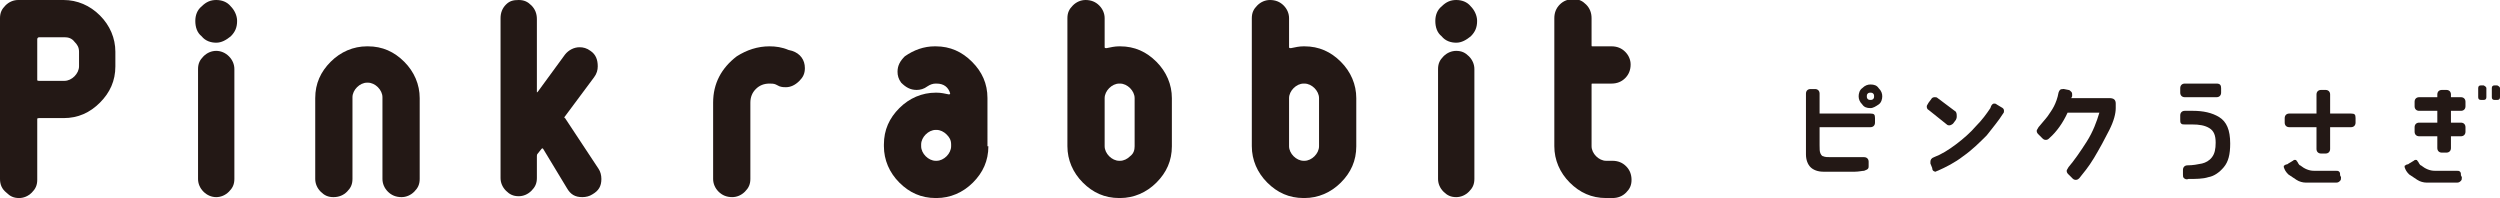 <?xml version="1.0" encoding="utf-8"?>
<!-- Generator: Adobe Illustrator 26.0.1, SVG Export Plug-In . SVG Version: 6.00 Build 0)  -->
<svg version="1.1" id="レイヤー_1" xmlns="http://www.w3.org/2000/svg" xmlns:xlink="http://www.w3.org/1999/xlink" x="0px"
	 y="0px" viewBox="0 0 275.2 21.8" style="enable-background:new 0 0 275.2 21.8;" xml:space="preserve">
<style type="text/css">
	.st0{fill:#231815;}
</style>
<g>
	<g>
		<g>
			<path class="st0" d="M12.7,7.3c0,1.6-0.6,2.9-1.7,4c-1.1,1.1-2.4,1.7-4,1.7H4.3c-0.1,0-0.2,0-0.2,0.1v6.7c0,0.6-0.2,1-0.6,1.4
				c-0.4,0.4-0.9,0.6-1.4,0.6c-0.6,0-1-0.2-1.4-0.6C0.2,20.8,0,20.3,0,19.7V2c0-0.6,0.2-1,0.6-1.4C1,0.2,1.5,0,2,0h5
				c1.5,0,2.9,0.6,4,1.7c1.1,1.1,1.7,2.5,1.7,4V7.3z M8.7,7.3V5.7c0-0.5-0.2-0.8-0.5-1.1C7.9,4.2,7.5,4.1,7.1,4.1H4.3
				c-0.1,0-0.2,0.1-0.2,0.2v4.5c0,0.1,0.1,0.1,0.2,0.1h2.8c0.4,0,0.8-0.2,1.1-0.5C8.5,8.1,8.7,7.7,8.7,7.3z"/>
			<path class="st0" d="M26.1,2.3c0,0.7-0.2,1.2-0.7,1.7c-0.5,0.4-1,0.7-1.6,0.7c-0.6,0-1.2-0.2-1.6-0.7c-0.5-0.4-0.7-1-0.7-1.7
				c0-0.6,0.2-1.2,0.7-1.6c0.5-0.5,1-0.7,1.6-0.7c0.6,0,1.2,0.2,1.6,0.7C25.8,1.1,26.1,1.7,26.1,2.3z M25.8,19.7
				c0,0.6-0.2,1-0.6,1.4s-0.9,0.6-1.4,0.6s-1-0.2-1.4-0.6c-0.4-0.4-0.6-0.9-0.6-1.4V7.6c0-0.6,0.2-1,0.6-1.4
				c0.4-0.4,0.9-0.6,1.4-0.6s1,0.2,1.4,0.6s0.6,0.9,0.6,1.4V19.7z"/>
			<path class="st0" d="M46.2,19.7c0,0.6-0.2,1-0.6,1.4c-0.4,0.4-0.9,0.6-1.4,0.6c-0.6,0-1.1-0.2-1.5-0.6s-0.6-0.9-0.6-1.4v-9
				c0-0.4-0.2-0.8-0.5-1.1c-0.3-0.3-0.7-0.5-1.1-0.5h-0.1c-0.4,0-0.8,0.2-1.1,0.5c-0.3,0.3-0.5,0.7-0.5,1.1v9c0,0.6-0.2,1-0.6,1.4
				s-0.9,0.6-1.5,0.6c-0.6,0-1-0.2-1.4-0.6c-0.4-0.4-0.6-0.9-0.6-1.4v-8.9c0-1.6,0.6-2.9,1.7-4c1.1-1.1,2.5-1.7,4-1.7h0.1
				c1.6,0,2.9,0.6,4,1.7c1.1,1.1,1.7,2.5,1.7,4V19.7z"/>
			<path class="st0" d="M65.9,18.6c0.2,0.3,0.3,0.7,0.3,1.1c0,0.8-0.3,1.3-1,1.7c-0.3,0.2-0.7,0.3-1.1,0.3c-0.8,0-1.3-0.3-1.7-1
				l-2.6-4.3c-0.1-0.1-0.1-0.1-0.2,0l-0.4,0.5c-0.1,0.1-0.1,0.2-0.1,0.3v2.4c0,0.6-0.2,1-0.6,1.4c-0.4,0.4-0.9,0.6-1.4,0.6
				c-0.6,0-1-0.2-1.4-0.6c-0.4-0.4-0.6-0.9-0.6-1.4V2c0-0.6,0.2-1.1,0.6-1.5S56.5,0,57.1,0c0.6,0,1,0.2,1.4,0.6
				c0.4,0.4,0.6,0.9,0.6,1.5v8c0,0.1,0,0.1,0.1,0l3-4.1c0.4-0.5,1-0.8,1.6-0.8c0.4,0,0.8,0.1,1.2,0.4c0.6,0.4,0.8,1,0.8,1.7
				c0,0.4-0.1,0.8-0.4,1.2l-3.2,4.3c-0.1,0.1-0.1,0.2,0,0.2L65.9,18.6z"/>
			<path class="st0" d="M86.5,9.6c-0.2,0-0.4,0-0.7-0.1l-0.4-0.2c-0.2-0.1-0.5-0.1-0.7-0.1c-0.6,0-1.1,0.2-1.5,0.6s-0.6,0.9-0.6,1.5
				v8.4c0,0.6-0.2,1-0.6,1.4c-0.4,0.4-0.9,0.6-1.4,0.6c-0.6,0-1.1-0.2-1.5-0.6s-0.6-0.9-0.6-1.4v-8.4c0-2.1,0.9-3.8,2.6-5.1
				c1.1-0.7,2.3-1.1,3.6-1.1c0.7,0,1.4,0.1,2.1,0.4l0.4,0.1c0.9,0.3,1.4,1,1.4,1.9c0,0.6-0.2,1-0.6,1.4C87.5,9.4,87,9.6,86.5,9.6z"
				/>
			<path class="st0" d="M108.8,16.1c0,1.6-0.6,2.9-1.7,4c-1.1,1.1-2.5,1.7-4,1.7H103c-1.6,0-2.9-0.6-4-1.7c-1.1-1.1-1.7-2.5-1.7-4
				v-0.2c0-1.6,0.6-2.9,1.7-4c1.1-1.1,2.5-1.7,4-1.7h0.1c0.5,0,0.9,0.1,1.4,0.2c0,0,0,0,0.1-0.1c-0.2-0.7-0.7-1.1-1.5-1.1H103
				c-0.3,0-0.6,0.1-0.9,0.3c-0.4,0.3-0.8,0.4-1.2,0.4c-0.7,0-1.2-0.3-1.7-0.8c-0.3-0.4-0.4-0.8-0.4-1.2c0-0.7,0.3-1.2,0.8-1.7
				c1-0.7,2.1-1.1,3.3-1.1h0.1c1.6,0,2.9,0.6,4,1.7c1.1,1.1,1.7,2.4,1.7,4V16.1z M104.7,16.1v-0.2c0-0.5-0.2-0.8-0.5-1.1
				c-0.3-0.3-0.7-0.5-1.1-0.5H103c-0.4,0-0.8,0.2-1.1,0.5c-0.3,0.3-0.5,0.7-0.5,1.1v0.2c0,0.4,0.2,0.8,0.5,1.1
				c0.3,0.3,0.7,0.5,1.1,0.5h0.1c0.4,0,0.8-0.2,1.1-0.5C104.5,16.9,104.7,16.5,104.7,16.1z"/>
			<path class="st0" d="M129,16.1c0,1.6-0.6,2.9-1.7,4c-1.1,1.1-2.5,1.7-4,1.7h-0.1c-1.6,0-2.9-0.6-4-1.7c-1.1-1.1-1.7-2.5-1.7-4V2
				c0-0.6,0.2-1,0.6-1.4c0.4-0.4,0.9-0.6,1.4-0.6c0.6,0,1.1,0.2,1.5,0.6s0.6,0.9,0.6,1.4v3.2c0,0.1,0.1,0.1,0.2,0.1
				c0.5-0.1,0.9-0.2,1.4-0.2h0.1c1.6,0,2.9,0.6,4,1.7c1.1,1.1,1.7,2.5,1.7,4V16.1z M124.9,16.1v-5.3c0-0.4-0.2-0.8-0.5-1.1
				c-0.3-0.3-0.7-0.5-1.1-0.5h-0.1c-0.4,0-0.8,0.2-1.1,0.5c-0.3,0.3-0.5,0.7-0.5,1.1v5.3c0,0.4,0.2,0.8,0.5,1.1
				c0.3,0.3,0.7,0.5,1.1,0.5h0.1c0.4,0,0.8-0.2,1.1-0.5C124.8,16.9,124.9,16.5,124.9,16.1z"/>
			<path class="st0" d="M149.3,16.1c0,1.6-0.6,2.9-1.7,4c-1.1,1.1-2.5,1.7-4,1.7h-0.1c-1.6,0-2.9-0.6-4-1.7c-1.1-1.1-1.7-2.5-1.7-4
				V2c0-0.6,0.2-1,0.6-1.4c0.4-0.4,0.9-0.6,1.4-0.6c0.6,0,1.1,0.2,1.5,0.6c0.4,0.4,0.6,0.9,0.6,1.4v3.2c0,0.1,0.1,0.1,0.2,0.1
				c0.5-0.1,0.9-0.2,1.4-0.2h0.1c1.6,0,2.9,0.6,4,1.7c1.1,1.1,1.7,2.5,1.7,4V16.1z M145.2,16.1v-5.3c0-0.4-0.2-0.8-0.5-1.1
				c-0.3-0.3-0.7-0.5-1.1-0.5h-0.1c-0.4,0-0.8,0.2-1.1,0.5c-0.3,0.3-0.5,0.7-0.5,1.1v5.3c0,0.4,0.2,0.8,0.5,1.1
				c0.3,0.3,0.7,0.5,1.1,0.5h0.1c0.4,0,0.8-0.2,1.1-0.5C145,16.9,145.2,16.5,145.2,16.1z"/>
			<path class="st0" d="M162.6,2.3c0,0.7-0.2,1.2-0.7,1.7c-0.5,0.4-1,0.7-1.6,0.7s-1.2-0.2-1.6-0.7c-0.5-0.4-0.7-1-0.7-1.7
				c0-0.6,0.2-1.2,0.7-1.6c0.5-0.5,1-0.7,1.6-0.7s1.2,0.2,1.6,0.7C162.3,1.1,162.6,1.7,162.6,2.3z M162.3,19.7c0,0.6-0.2,1-0.6,1.4
				s-0.9,0.6-1.4,0.6c-0.6,0-1-0.2-1.4-0.6c-0.4-0.4-0.6-0.9-0.6-1.4V7.6c0-0.6,0.2-1,0.6-1.4c0.4-0.4,0.9-0.6,1.4-0.6
				c0.6,0,1,0.2,1.4,0.6s0.6,0.9,0.6,1.4V19.7z"/>
			<path class="st0" d="M179.6,19.8c0,0.6-0.2,1-0.6,1.4c-0.4,0.4-0.9,0.6-1.5,0.6h-0.7c-1.6,0-2.9-0.6-4-1.7s-1.7-2.5-1.7-4V2
				c0-0.6,0.2-1.1,0.6-1.5c0.4-0.4,0.9-0.6,1.5-0.6c0.6,0,1,0.2,1.4,0.6c0.4,0.4,0.6,0.9,0.6,1.5V5c0,0.1,0,0.1,0.1,0.1h2.1
				c0.6,0,1.1,0.2,1.5,0.6c0.4,0.4,0.6,0.9,0.6,1.4c0,0.6-0.2,1.1-0.6,1.5c-0.4,0.4-0.9,0.6-1.5,0.6h-2.1c-0.1,0-0.1,0-0.1,0.1v6.8
				c0,0.4,0.2,0.8,0.5,1.1c0.3,0.3,0.7,0.5,1.1,0.5h0.7c0.6,0,1.1,0.2,1.5,0.6C179.4,18.7,179.6,19.2,179.6,19.8z"/>
		</g>
	</g>
	<g>
		<g>
			<path class="st0" d="M206.4,13v0.5c0,0.3-0.2,0.5-0.5,0.5h-5.6v2c0,0.4,0,0.7,0.1,0.9s0.2,0.3,0.3,0.3c0.2,0.1,0.5,0.1,0.9,0.1
				h3.6c0.3,0,0.5,0.2,0.5,0.5v0.5c0,0.1,0,0.2-0.1,0.3c-0.1,0.1-0.2,0.1-0.4,0.2c-0.2,0-0.6,0.1-1,0.1h-3.5c-0.6,0-1.1-0.2-1.4-0.5
				c-0.3-0.3-0.5-0.8-0.5-1.4v-6.7c0-0.3,0.2-0.5,0.5-0.5h0.5c0.3,0,0.5,0.2,0.5,0.5v2.2h5.6C206.3,12.5,206.4,12.6,206.4,13z
				 M205,11.5c-0.3-0.3-0.4-0.6-0.4-0.9s0.1-0.7,0.4-0.9c0.3-0.3,0.6-0.4,0.9-0.4c0.4,0,0.7,0.1,0.9,0.4c0.3,0.3,0.4,0.6,0.4,0.9
				s-0.1,0.7-0.4,0.9s-0.6,0.4-0.9,0.4C205.5,11.9,205.2,11.8,205,11.5z M206.2,10.9c0.1-0.1,0.1-0.2,0.1-0.3s0-0.2-0.1-0.3
				c-0.1-0.1-0.2-0.1-0.3-0.1s-0.2,0-0.3,0.1c-0.1,0.1-0.1,0.2-0.1,0.3s0,0.2,0.1,0.3c0.1,0.1,0.2,0.1,0.3,0.1S206.1,11,206.2,10.9z
				"/>
			<path class="st0" d="M215.4,12.8c0,0.1,0,0.2-0.1,0.4l-0.3,0.4c-0.1,0.1-0.3,0.2-0.4,0.2c-0.1,0-0.2,0-0.3-0.1l-2-1.6
				c-0.2-0.1-0.2-0.3-0.2-0.4c0-0.1,0.1-0.2,0.2-0.4l0.3-0.4c0.1-0.2,0.3-0.2,0.4-0.2c0.1,0,0.2,0,0.3,0.1l2,1.5
				C215.4,12.5,215.4,12.6,215.4,12.8z M219.5,11.4c0.1,0,0.2,0,0.3,0.1l0.5,0.3c0.2,0.1,0.3,0.2,0.3,0.4c0,0.1,0,0.2-0.1,0.3
				c-0.5,0.8-1.1,1.5-1.8,2.4c-0.8,0.8-1.6,1.6-2.6,2.3c-0.9,0.7-1.9,1.2-2.8,1.6c-0.1,0-0.2,0.1-0.2,0.1c-0.2,0-0.4-0.1-0.4-0.4
				l-0.2-0.5c0-0.1,0-0.1,0-0.2c0-0.2,0.1-0.4,0.4-0.5c0.8-0.3,1.6-0.8,2.4-1.4c0.8-0.6,1.6-1.3,2.2-2c0.7-0.7,1.2-1.4,1.6-2
				C219.2,11.5,219.4,11.4,219.5,11.4z"/>
			<path class="st0" d="M232.9,11.4v0.5c0,0.6-0.2,1.4-0.7,2.4c-0.5,1-1.1,2.1-1.7,3.1s-1.2,1.7-1.6,2.2c-0.1,0.1-0.2,0.2-0.4,0.2
				s-0.3-0.1-0.4-0.2l-0.4-0.4c-0.1-0.1-0.2-0.2-0.2-0.4c0-0.1,0.1-0.2,0.2-0.4c0.6-0.7,1.3-1.7,2-2.8s1.1-2.2,1.4-3.2l-3.5,0
				c-0.5,1.1-1.2,2.1-2,2.8c-0.1,0.1-0.2,0.2-0.4,0.2s-0.3-0.1-0.4-0.2l-0.4-0.4c-0.1-0.1-0.2-0.2-0.2-0.4c0-0.1,0.1-0.2,0.2-0.4
				c0.4-0.5,0.7-0.8,1-1.2c0.2-0.3,0.5-0.7,0.7-1.1s0.4-0.9,0.5-1.5c0.1-0.3,0.2-0.4,0.5-0.4c0.1,0,0.1,0,0.1,0l0.5,0.1
				c0.1,0,0.2,0.1,0.3,0.2c0.1,0.1,0.1,0.2,0.1,0.3c0,0,0,0.1,0,0.2l-0.1,0.2h4.2C232.7,10.8,232.9,11,232.9,11.4z"/>
			<path class="st0" d="M240.4,19.6c-0.1-0.1-0.1-0.2-0.1-0.4v-0.5c0-0.3,0.2-0.5,0.5-0.5c0.6,0,1.1-0.1,1.6-0.2
				c0.4-0.1,0.8-0.3,1.1-0.7c0.3-0.4,0.4-0.9,0.4-1.6c0-0.8-0.2-1.3-0.7-1.6c-0.5-0.3-1.1-0.4-1.9-0.4l-0.4,0c-0.1,0-0.2,0-0.4,0
				c-0.2,0-0.3,0-0.4-0.1c-0.1-0.1-0.1-0.2-0.1-0.4v-0.5c0-0.3,0.2-0.5,0.5-0.5c0.3,0,0.6,0,0.9,0c1.1,0,2.1,0.2,2.9,0.7
				c0.8,0.5,1.2,1.4,1.2,2.9c0,1.2-0.2,2-0.7,2.6c-0.5,0.6-1.1,1-1.7,1.1c-0.6,0.2-1.4,0.2-2.2,0.2
				C240.7,19.8,240.5,19.7,240.4,19.6z M244.5,9.7v0.5c0,0.3-0.2,0.5-0.5,0.5h-3.5c-0.3,0-0.5-0.2-0.5-0.5V9.7
				c0-0.3,0.2-0.5,0.5-0.5h3.5C244.4,9.2,244.5,9.4,244.5,9.7z"/>
			<path class="st0" d="M259.3,13v0.5c0,0.3-0.2,0.5-0.5,0.5h-2.3v2.4c0,0.3-0.2,0.5-0.5,0.5h-0.5c-0.3,0-0.5-0.2-0.5-0.5V14h-3
				c-0.3,0-0.5-0.2-0.5-0.5V13c0-0.3,0.2-0.5,0.5-0.5h3v-2.1c0-0.3,0.2-0.5,0.5-0.5h0.5c0.3,0,0.5,0.2,0.5,0.5v2.1h2.3
				C259.2,12.5,259.3,12.6,259.3,13z M257.7,19.5c0,0.2,0,0.3-0.1,0.4s-0.2,0.2-0.4,0.2h-3.4c-0.3,0-0.7-0.1-1-0.3
				c-0.3-0.2-0.6-0.4-0.9-0.6c-0.3-0.3-0.4-0.5-0.5-0.8c0,0,0-0.1,0-0.1s0-0.1,0.1-0.1c0,0,0.1-0.1,0.2-0.1c0.1,0,0.2-0.1,0.2-0.1
				l0.5-0.3c0.1-0.1,0.2-0.1,0.2-0.1c0.1,0,0.2,0,0.2,0.1c0.1,0.1,0.1,0.1,0.2,0.3c0.1,0.1,0.1,0.2,0.2,0.2c0.5,0.4,1,0.6,1.5,0.6
				h2.4c0.2,0,0.3,0,0.4,0.1s0.1,0.2,0.1,0.4L257.7,19.5z"/>
			<path class="st0" d="M271,19.5c0,0.2,0,0.3-0.1,0.4s-0.2,0.2-0.4,0.2h-3.4c-0.3,0-0.7-0.1-1-0.3c-0.3-0.2-0.6-0.4-0.9-0.6
				c-0.3-0.3-0.4-0.5-0.5-0.8c0,0,0-0.1,0-0.1s0-0.1,0.1-0.1c0,0,0.1-0.1,0.2-0.1c0.1,0,0.2-0.1,0.2-0.1l0.5-0.3
				c0.1-0.1,0.2-0.1,0.2-0.1c0.1,0,0.2,0,0.2,0.1c0.1,0.1,0.1,0.1,0.2,0.3c0.1,0.1,0.1,0.2,0.2,0.2c0.5,0.4,1,0.6,1.5,0.6h2.4
				c0.2,0,0.3,0,0.4,0.1s0.1,0.2,0.1,0.4L271,19.5z M271.4,11.2v0.5c0,0.3-0.2,0.5-0.5,0.5h-1.1v1.3h1.1c0.3,0,0.5,0.2,0.5,0.5v0.5
				c0,0.3-0.2,0.5-0.5,0.5h-1.1v1.3c0,0.3-0.2,0.5-0.5,0.5h-0.5c-0.3,0-0.5-0.2-0.5-0.5v-1.3h-2c-0.3,0-0.5-0.2-0.5-0.5v-0.5
				c0-0.3,0.2-0.5,0.5-0.5h2v-1.3h-2c-0.3,0-0.5-0.2-0.5-0.5v-0.5c0-0.3,0.2-0.5,0.5-0.5h2v-0.3c0-0.3,0.2-0.5,0.5-0.5h0.5
				c0.3,0,0.5,0.2,0.5,0.5v0.3h1.1C271.2,10.7,271.4,10.9,271.4,11.2z M273.7,9.7l0,1c0,0.2-0.1,0.3-0.3,0.3h-0.3
				c-0.2,0-0.3-0.1-0.3-0.3l0-1c0-0.2,0.1-0.3,0.3-0.3h0.3C273.6,9.5,273.7,9.6,273.7,9.7z M275.2,9.7l0,1c0,0.2-0.1,0.3-0.3,0.3
				h-0.3c-0.2,0-0.3-0.1-0.3-0.3l0-1c0-0.2,0.1-0.3,0.3-0.3h0.3C275.1,9.5,275.2,9.6,275.2,9.7z"/>
		</g>
	</g>
</g>
</svg>
